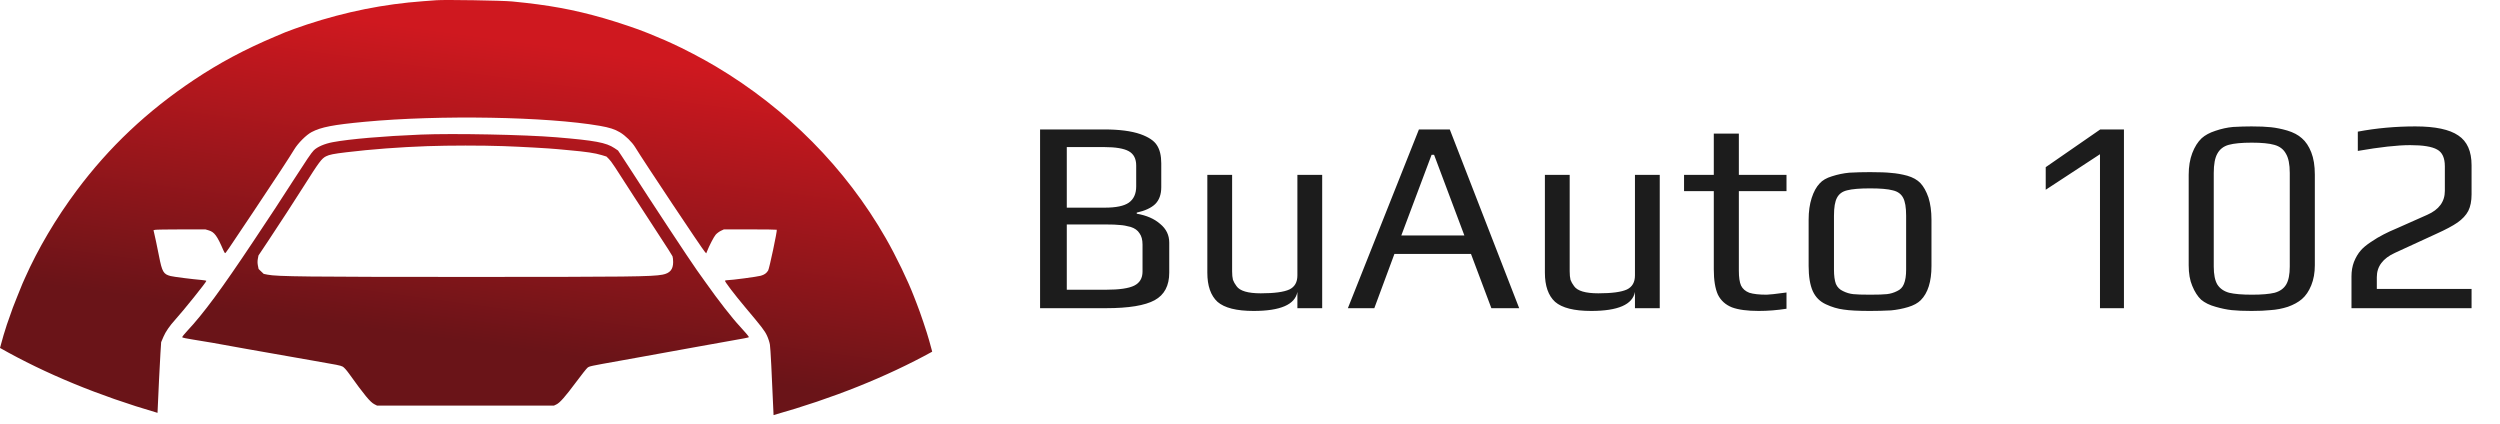 <svg width="236" height="40" viewBox="0 0 236 40" fill="none" xmlns="http://www.w3.org/2000/svg">
<g clip-path="url(#clip0_2982_70)">
<path d="M41.193 0.021C41.965 -0.041 47.421 0.047 48.346 0.137C51.814 0.473 54.12 0.895 56.999 1.719C58.206 2.064 60.361 2.787 60.959 3.048C61.029 3.078 61.188 3.141 61.31 3.186C61.434 3.231 61.715 3.348 61.935 3.447C62.154 3.546 62.346 3.627 62.363 3.628C62.379 3.628 62.544 3.696 62.73 3.78C62.915 3.864 63.21 3.998 63.386 4.076C64.504 4.576 66.34 5.538 67.568 6.269C74.289 10.268 79.83 15.867 83.618 22.486C84.588 24.181 85.695 26.47 86.275 27.983C86.39 28.282 86.508 28.585 86.536 28.655C86.844 29.42 87.527 31.445 87.711 32.139C87.762 32.332 87.865 32.706 87.939 32.97C87.961 33.045 87.978 33.123 87.999 33.199C83.673 35.58 78.621 37.606 73.024 39.185C72.852 35.15 72.739 32.944 72.682 32.548C72.651 32.333 72.526 31.945 72.404 31.685C72.183 31.213 71.937 30.894 70.322 28.975C69.34 27.807 68.4 26.573 68.439 26.501C68.456 26.473 68.558 26.449 68.666 26.449C69.046 26.449 71.499 26.124 71.815 26.031C72.162 25.93 72.339 25.805 72.511 25.542C72.622 25.371 73.387 21.76 73.327 21.688C73.31 21.67 72.179 21.655 70.814 21.655H68.334L68.048 21.79C67.891 21.864 67.671 22.028 67.56 22.155C67.388 22.351 66.939 23.219 66.73 23.76L66.669 23.915L66.553 23.792C66.295 23.518 60.755 15.201 59.955 13.888C59.662 13.407 59.035 12.795 58.523 12.49C58.031 12.197 57.526 12.036 56.622 11.879C51.614 11.011 41.497 10.836 34.456 11.495C31.439 11.778 30.311 11.996 29.411 12.471C28.906 12.738 28.134 13.51 27.773 14.111C27.323 14.858 26.08 16.755 23.917 19.993C21.402 23.759 21.311 23.893 21.25 23.893C21.222 23.892 21.146 23.767 21.081 23.614C20.505 22.269 20.238 21.906 19.71 21.749L19.394 21.655L17.09 21.656C15.823 21.657 14.719 21.674 14.638 21.696L14.489 21.736L14.531 21.903C14.612 22.224 14.824 23.228 15.018 24.212C15.303 25.662 15.432 25.882 16.096 26.057C16.38 26.131 18.116 26.352 19.018 26.429C19.272 26.45 19.48 26.49 19.48 26.517C19.476 26.634 17.316 29.325 16.528 30.194C16.017 30.758 15.632 31.317 15.434 31.782L15.213 32.299L15.145 33.353C15.107 33.934 15.048 35.056 15.013 35.847C14.954 37.167 14.906 38.181 14.87 38.973C9.294 37.346 4.275 35.272 0 32.845C0.222 32.008 0.451 31.226 0.65 30.637C0.869 29.991 1.157 29.175 1.214 29.039C1.243 28.969 1.431 28.493 1.631 27.983C1.83 27.474 2.051 26.928 2.122 26.77C2.193 26.611 2.295 26.381 2.35 26.258C3.571 23.503 5.288 20.598 7.242 17.98C10.298 13.883 13.902 10.483 18.299 7.548C20.712 5.937 23.098 4.664 25.994 3.441C26.433 3.256 26.849 3.08 26.92 3.05C27.202 2.93 28.363 2.514 28.979 2.312C32.659 1.102 36.228 0.387 39.948 0.114C40.475 0.076 41.035 0.034 41.193 0.021ZM39.725 12.705C42.806 12.579 49.537 12.712 52.497 12.957C56.161 13.261 57.22 13.458 58.004 13.982L58.341 14.208L58.691 14.73C58.885 15.018 59.287 15.634 59.586 16.101C61.273 18.735 65.207 24.701 65.777 25.49C65.943 25.719 66.332 26.266 66.643 26.705C67.805 28.351 69.124 30.041 69.849 30.814C70.256 31.248 70.698 31.772 70.698 31.821C70.698 31.844 70.49 31.899 70.235 31.943C69.981 31.988 69.14 32.139 68.367 32.278C67.595 32.418 66.416 32.629 65.749 32.747C64.585 32.953 61.724 33.472 60.991 33.609C60.798 33.646 59.677 33.847 58.5 34.058C55.656 34.566 55.644 34.568 55.458 34.715C55.369 34.785 54.887 35.392 54.388 36.063C53.355 37.452 52.853 38.021 52.522 38.179L52.292 38.289H35.595L35.337 38.157C34.95 37.96 34.398 37.294 32.955 35.278C32.7 34.923 32.462 34.661 32.338 34.602C32.116 34.495 31.851 34.44 29.602 34.053C27.18 33.635 24.475 33.159 23.28 32.94C20.73 32.471 19.032 32.175 18.175 32.048C17.65 31.97 17.211 31.875 17.198 31.838C17.186 31.8 17.401 31.529 17.677 31.235C19.208 29.602 20.907 27.301 23.943 22.742C25.803 19.951 26.338 19.135 27.656 17.084C28.925 15.111 29.392 14.422 29.618 14.196C29.952 13.862 30.642 13.565 31.423 13.419C32.993 13.126 36.203 12.849 39.725 12.705ZM47.516 13.794C45.465 13.723 42.428 13.724 40.331 13.797C37.746 13.887 35.049 14.091 32.7 14.373C31.482 14.519 31.096 14.596 30.779 14.755C30.363 14.964 30.131 15.276 28.663 17.596C27.763 19.018 26.396 21.121 25.337 22.712L24.399 24.119L24.339 24.438C24.3 24.646 24.303 24.866 24.347 25.075L24.413 25.395L24.892 25.854L25.268 25.93C26.15 26.109 29.009 26.141 44.163 26.142C59.409 26.142 61.544 26.117 62.544 25.927C63.243 25.793 63.545 25.436 63.545 24.745C63.545 24.527 63.519 24.28 63.487 24.196C63.455 24.113 62.918 23.269 62.293 22.322C61.668 21.375 60.603 19.737 59.928 18.683C57.993 15.661 57.717 15.245 57.476 15.004L57.249 14.777L56.805 14.642C56.164 14.446 55.346 14.325 53.679 14.177C53.257 14.139 52.783 14.095 52.625 14.079C51.87 14.002 49.15 13.851 47.516 13.794Z" fill="url(#paint0_linear_2982_70)"/>
<path d="M98.183 12.219H104.215C105.654 12.219 106.798 12.366 107.647 12.661C108.427 12.938 108.947 13.285 109.207 13.701C109.484 14.117 109.623 14.689 109.623 15.417V17.679C109.623 18.355 109.432 18.883 109.051 19.265C108.67 19.629 108.089 19.897 107.309 20.071V20.175C108.228 20.331 108.964 20.651 109.519 21.137C110.091 21.605 110.377 22.194 110.377 22.905V25.739C110.377 26.969 109.918 27.836 108.999 28.339C108.08 28.841 106.546 29.093 104.397 29.093H98.183V12.219ZM104.293 19.603C105.35 19.603 106.104 19.447 106.555 19.135C107.023 18.805 107.257 18.294 107.257 17.601V15.625C107.257 14.983 107.023 14.533 106.555 14.273C106.087 14.013 105.307 13.883 104.215 13.883H100.705V19.603H104.293ZM104.397 27.351C105.662 27.351 106.555 27.221 107.075 26.961C107.595 26.701 107.855 26.259 107.855 25.635V23.087C107.855 22.636 107.76 22.281 107.569 22.021C107.396 21.743 107.118 21.544 106.737 21.423C106.356 21.319 106.018 21.258 105.723 21.241C105.428 21.206 104.986 21.189 104.397 21.189H100.705V27.351H104.397ZM118.34 29.353C116.728 29.353 115.593 29.067 114.934 28.495C114.293 27.905 113.972 26.987 113.972 25.739V16.509H116.312V25.609C116.312 25.938 116.338 26.207 116.39 26.415C116.46 26.605 116.572 26.805 116.728 27.013C117.04 27.463 117.803 27.689 119.016 27.689C120.299 27.689 121.2 27.567 121.72 27.325C122.223 27.082 122.474 26.64 122.474 25.999V16.509H124.814V29.093H122.474V27.559C122.249 28.755 120.871 29.353 118.34 29.353ZM133.947 12.219H136.859L143.411 29.093H140.785L138.861 23.971H131.633L129.735 29.093H127.239L133.947 12.219ZM138.237 22.229L135.377 14.611H135.143L132.283 22.229H138.237ZM150.206 29.353C148.594 29.353 147.458 29.067 146.8 28.495C146.158 27.905 145.838 26.987 145.838 25.739V16.509H148.178V25.609C148.178 25.938 148.204 26.207 148.256 26.415C148.325 26.605 148.438 26.805 148.594 27.013C148.906 27.463 149.668 27.689 150.882 27.689C152.164 27.689 153.066 27.567 153.586 27.325C154.088 27.082 154.34 26.64 154.34 25.999V16.509H156.68V29.093H154.34V27.559C154.114 28.755 152.736 29.353 150.206 29.353ZM166.02 29.353C164.945 29.353 164.105 29.24 163.498 29.015C162.891 28.772 162.449 28.373 162.172 27.819C161.912 27.247 161.782 26.449 161.782 25.427V18.043H158.974V16.509H161.782V12.609H164.148V16.509H168.646V18.043H164.148V25.557C164.148 26.181 164.217 26.649 164.356 26.961C164.512 27.273 164.772 27.498 165.136 27.637C165.517 27.758 166.063 27.819 166.774 27.819C166.999 27.819 167.623 27.749 168.646 27.611V29.145C167.762 29.283 166.887 29.353 166.02 29.353ZM176.533 29.353C175.423 29.353 174.591 29.309 174.037 29.223C173.482 29.153 172.927 28.989 172.373 28.729C171.801 28.469 171.385 28.053 171.125 27.481C170.865 26.891 170.735 26.103 170.735 25.115V20.747C170.735 19.967 170.83 19.282 171.021 18.693C171.211 18.103 171.463 17.644 171.775 17.315C172.035 17.02 172.425 16.795 172.945 16.639C173.482 16.465 174.028 16.353 174.583 16.301C175.207 16.266 175.857 16.249 176.533 16.249C177.434 16.249 178.11 16.275 178.561 16.327C179.029 16.361 179.523 16.448 180.043 16.587C180.58 16.743 180.996 16.977 181.291 17.289C181.585 17.601 181.837 18.051 182.045 18.641C182.235 19.247 182.331 19.949 182.331 20.747V25.115C182.331 26.588 181.993 27.663 181.317 28.339C181.039 28.616 180.641 28.833 180.121 28.989C179.601 29.145 179.063 29.249 178.509 29.301C177.85 29.335 177.191 29.353 176.533 29.353ZM176.533 27.819C177.261 27.819 177.789 27.801 178.119 27.767C178.448 27.732 178.769 27.637 179.081 27.481C179.393 27.342 179.609 27.117 179.731 26.805C179.869 26.475 179.939 26.025 179.939 25.453V20.357C179.939 19.577 179.843 19.013 179.653 18.667C179.462 18.303 179.133 18.069 178.665 17.965C178.214 17.843 177.503 17.783 176.533 17.783C175.562 17.783 174.843 17.843 174.375 17.965C173.924 18.069 173.603 18.303 173.413 18.667C173.222 19.013 173.127 19.577 173.127 20.357V25.453C173.127 26.025 173.187 26.475 173.309 26.805C173.447 27.117 173.673 27.342 173.985 27.481C174.297 27.637 174.617 27.732 174.947 27.767C175.276 27.801 175.805 27.819 176.533 27.819ZM198.238 14.559L193.116 17.913V15.781L198.264 12.219H200.5V29.093H198.238V14.559ZM212.54 29.353C211.778 29.353 211.154 29.327 210.668 29.275C210.2 29.223 209.698 29.119 209.16 28.963C208.588 28.807 208.129 28.581 207.782 28.287C207.453 27.975 207.176 27.541 206.95 26.987C206.725 26.467 206.612 25.817 206.612 25.037V16.509C206.612 15.729 206.725 15.044 206.95 14.455C207.176 13.865 207.47 13.397 207.834 13.051C208.164 12.756 208.597 12.522 209.134 12.349C209.689 12.158 210.244 12.037 210.798 11.985C211.422 11.95 212.003 11.933 212.54 11.933C213.303 11.933 213.918 11.959 214.386 12.011C214.872 12.063 215.383 12.167 215.92 12.323C216.492 12.496 216.952 12.739 217.298 13.051C217.662 13.363 217.957 13.805 218.182 14.377C218.408 14.949 218.52 15.651 218.52 16.483V25.037C218.52 25.747 218.408 26.38 218.182 26.935C217.957 27.489 217.662 27.923 217.298 28.235C216.952 28.529 216.51 28.772 215.972 28.963C215.435 29.136 214.889 29.24 214.334 29.275C213.849 29.327 213.251 29.353 212.54 29.353ZM212.592 27.819C213.511 27.819 214.222 27.758 214.724 27.637C215.227 27.498 215.591 27.238 215.816 26.857C216.042 26.475 216.154 25.912 216.154 25.167V16.327C216.154 15.512 216.033 14.905 215.79 14.507C215.565 14.091 215.201 13.813 214.698 13.675C214.213 13.536 213.502 13.467 212.566 13.467C211.613 13.467 210.885 13.536 210.382 13.675C209.897 13.813 209.542 14.091 209.316 14.507C209.091 14.905 208.978 15.512 208.978 16.327V25.167C208.978 25.912 209.091 26.475 209.316 26.857C209.559 27.238 209.932 27.498 210.434 27.637C210.937 27.758 211.656 27.819 212.592 27.819ZM221.98 26.077C221.98 25.591 222.058 25.141 222.214 24.725C222.388 24.291 222.604 23.927 222.864 23.633C223.072 23.39 223.384 23.13 223.8 22.853C224.234 22.558 224.641 22.315 225.022 22.125C225.352 21.951 225.785 21.752 226.322 21.527L229.13 20.279C230.24 19.793 230.794 19.039 230.794 18.017V15.703C230.794 14.905 230.552 14.377 230.066 14.117C229.581 13.839 228.732 13.701 227.518 13.701C226.322 13.701 224.676 13.883 222.578 14.247V12.427C224.329 12.097 226.14 11.933 228.012 11.933C229.884 11.933 231.236 12.219 232.068 12.791C232.9 13.345 233.316 14.281 233.316 15.599V18.355C233.316 18.979 233.212 19.499 233.004 19.915C232.796 20.313 232.458 20.677 231.99 21.007C231.54 21.319 230.872 21.674 229.988 22.073L226.088 23.867C224.944 24.387 224.372 25.149 224.372 26.155V27.273H233.316V29.093H221.98V26.077Z" fill="#1C1C1C"/>
</g>
<defs>
<linearGradient id="paint0_linear_2982_70" x1="39.429" y1="2.591" x2="35.556" y2="31.134" gradientUnits="userSpaceOnUse">
<stop stop-color="#CF181F"/>
<stop offset="1" stop-color="#6A1418"/>
</linearGradient>
<clipPath id="clip0_2982_70">
<rect width="235.999" height="39.186" fill="white"/>
</clipPath>
</defs>
</svg>
